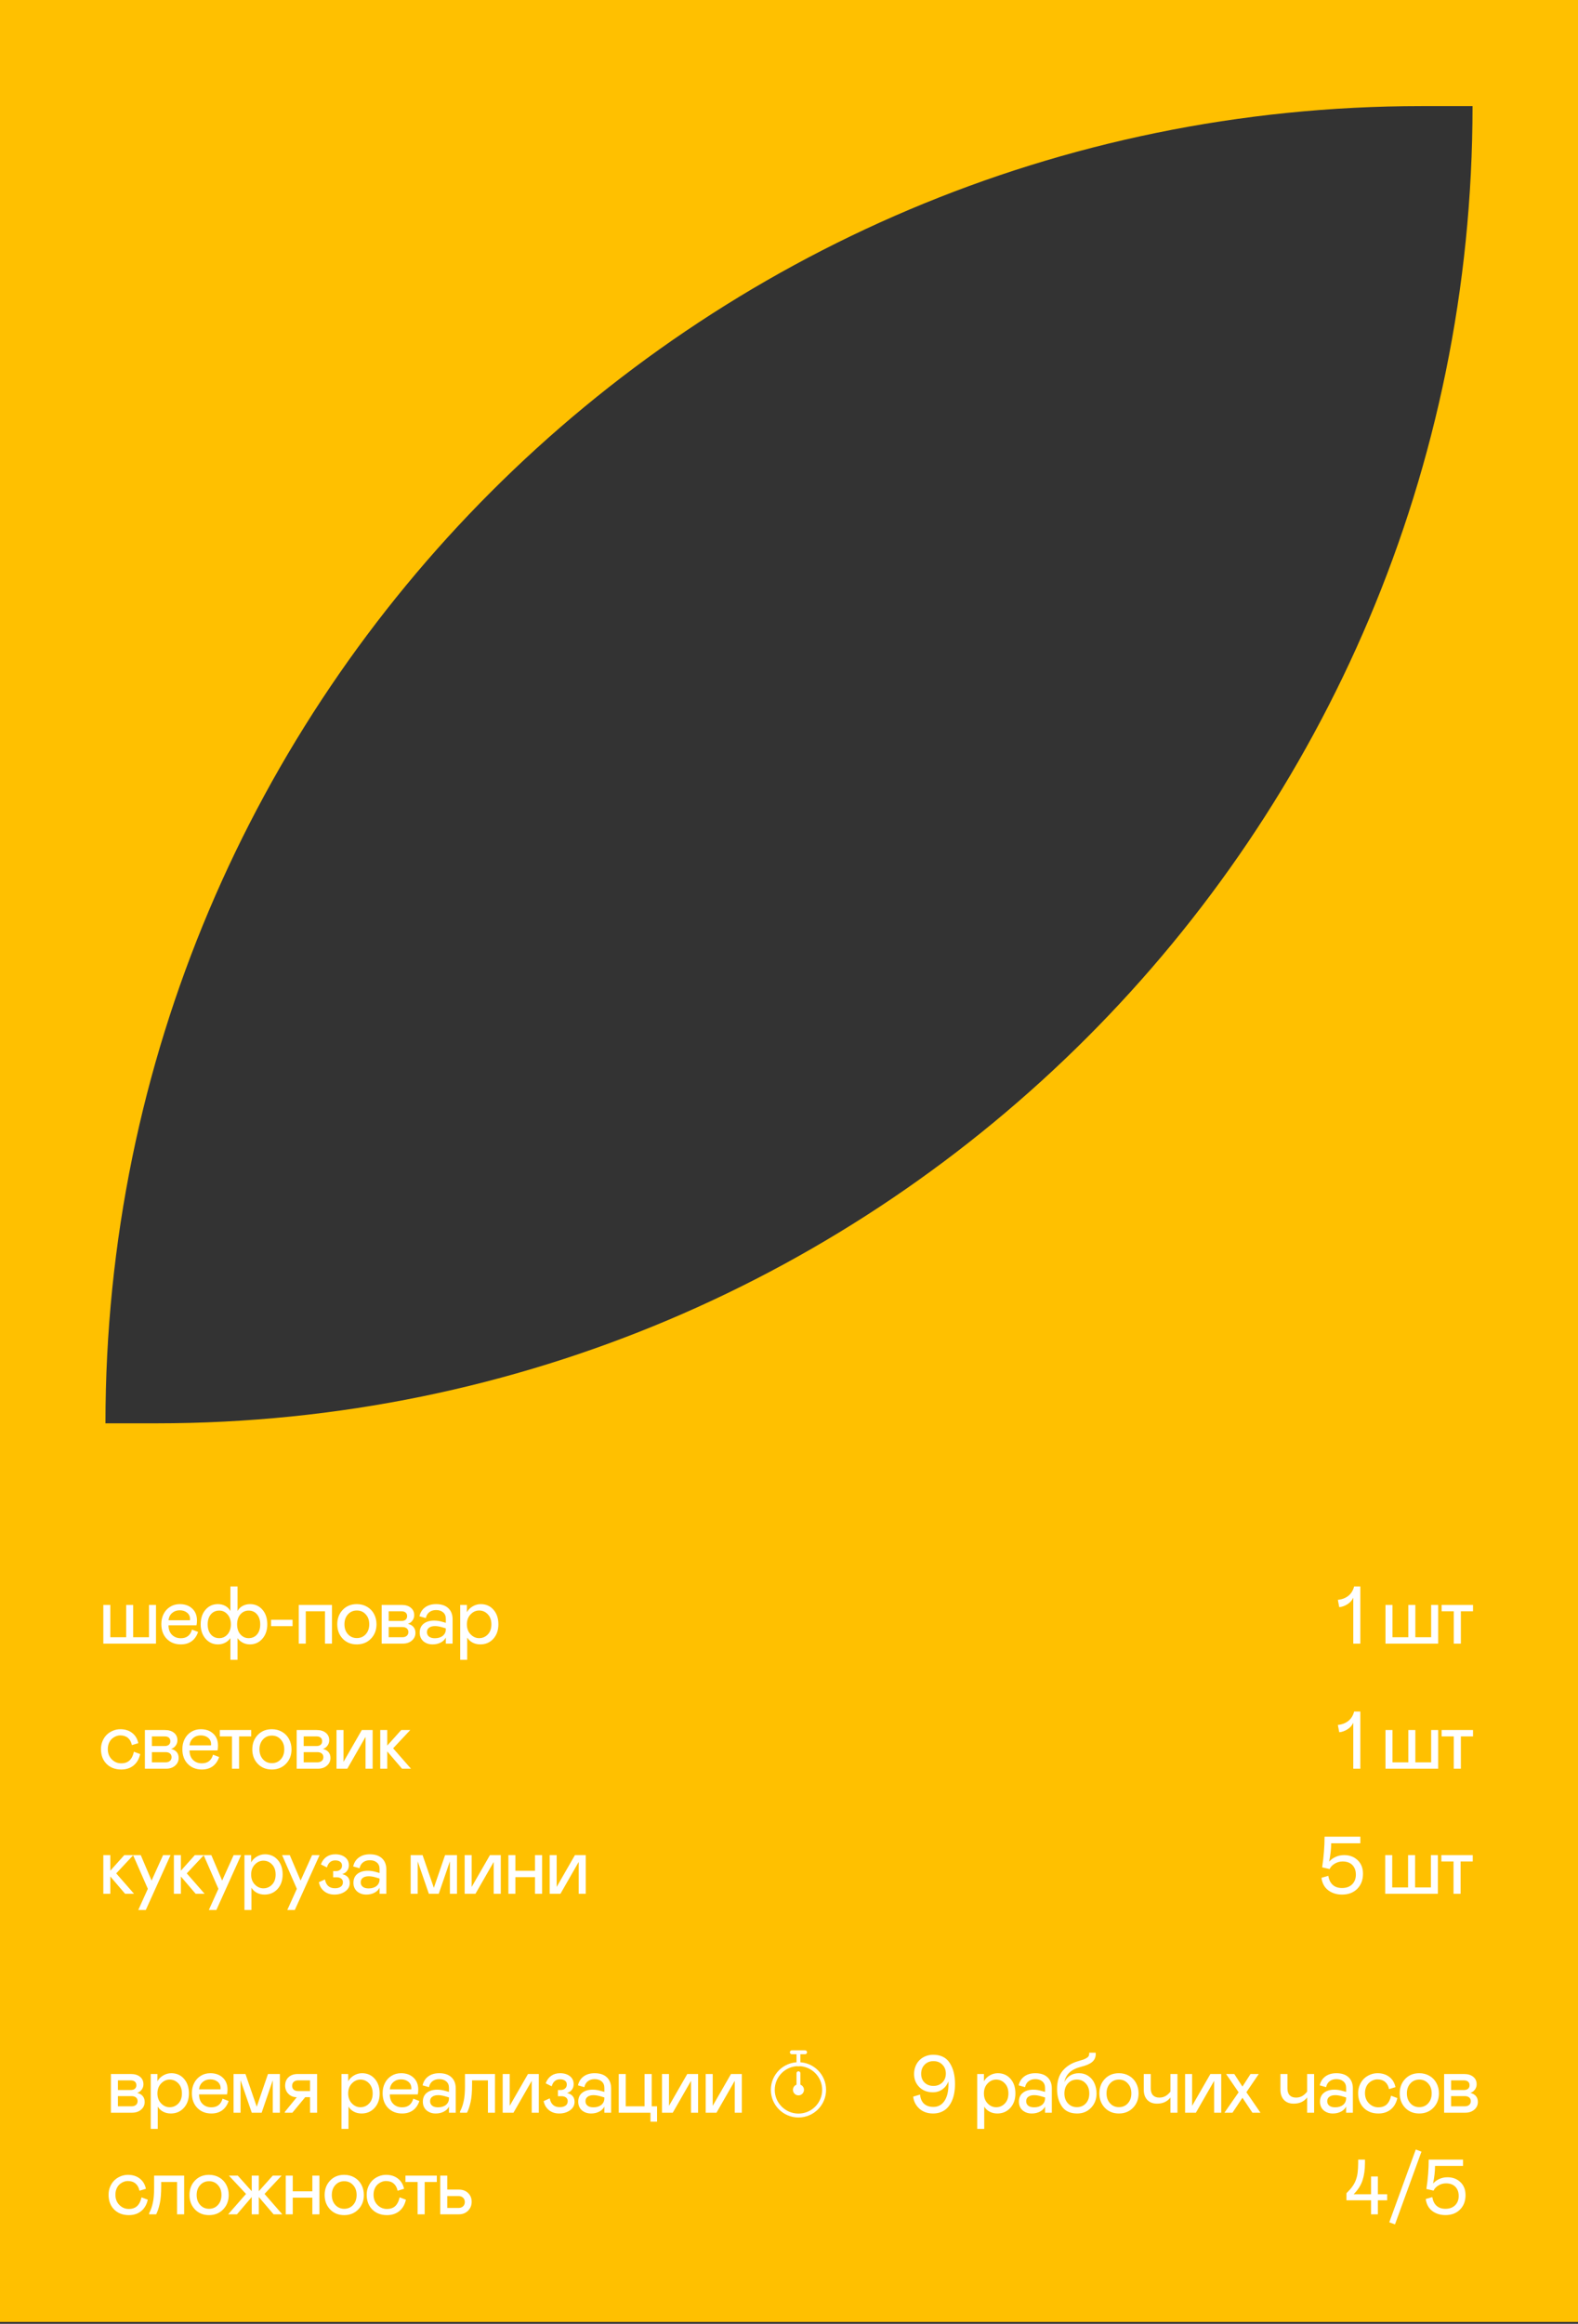 <?xml version="1.0" encoding="UTF-8"?> <svg xmlns="http://www.w3.org/2000/svg" width="386" height="568" viewBox="0 0 386 568" fill="none"><rect x="0" y="0" width="386" height="568" fill="#333333" stroke="none"/><rect y="355.08" width="386" height="212.45" fill="#FFC000"></rect><path d="M25.273 401.736V392.278H26.987V400.178H30.864V392.278H32.578V400.178H36.445V392.278H38.159V401.736H25.273ZM46.965 398.308L48.456 398.882C48.131 399.863 47.612 400.616 46.897 401.142C46.183 401.668 45.293 401.931 44.228 401.931C42.826 401.931 41.68 401.477 40.79 400.567C39.907 399.658 39.465 398.451 39.465 396.944C39.465 396.041 39.651 395.223 40.021 394.489C40.397 393.749 40.93 393.165 41.618 392.736C42.313 392.301 43.099 392.084 43.975 392.084C45.242 392.084 46.258 392.447 47.024 393.175C47.797 393.889 48.183 394.866 48.183 396.106C48.183 396.522 48.144 396.908 48.066 397.265H41.219C41.225 398.259 41.511 399.035 42.076 399.593C42.641 400.145 43.358 400.421 44.228 400.421C45.657 400.421 46.569 399.717 46.965 398.308ZM41.219 396.028H46.469L46.488 395.756C46.488 395.093 46.248 394.567 45.767 394.178C45.293 393.788 44.69 393.593 43.956 393.593C43.222 393.593 42.602 393.814 42.095 394.256C41.595 394.691 41.303 395.282 41.219 396.028ZM56.366 405.691V400.402C56.015 400.889 55.574 401.266 55.041 401.532C54.509 401.798 53.94 401.931 53.337 401.931C52.109 401.931 51.093 401.47 50.288 400.548C49.489 399.626 49.09 398.454 49.09 397.032C49.09 395.551 49.486 394.356 50.278 393.447C51.07 392.538 52.077 392.084 53.298 392.084C53.979 392.084 54.59 392.233 55.129 392.532C55.668 392.83 56.08 393.246 56.366 393.778V387.769H58.109V393.778C58.389 393.246 58.798 392.83 59.337 392.532C59.876 392.233 60.489 392.084 61.178 392.084C62.398 392.084 63.405 392.538 64.197 393.447C64.989 394.356 65.385 395.551 65.385 397.032C65.385 398.454 64.983 399.626 64.178 400.548C63.372 401.47 62.353 401.931 61.119 401.931C60.515 401.931 59.95 401.798 59.424 401.532C58.898 401.266 58.46 400.889 58.109 400.402V405.691H56.366ZM56.473 397.032C56.473 396.019 56.197 395.204 55.645 394.587C55.099 393.97 54.431 393.662 53.639 393.662C52.794 393.662 52.109 393.967 51.583 394.577C51.064 395.188 50.804 396.006 50.804 397.032C50.804 398.064 51.064 398.886 51.583 399.496C52.103 400.1 52.788 400.402 53.639 400.402C54.431 400.402 55.099 400.097 55.645 399.486C56.197 398.869 56.473 398.051 56.473 397.032ZM63.652 397.032C63.652 396.006 63.389 395.188 62.863 394.577C62.343 393.967 61.661 393.662 60.817 393.662C60.025 393.662 59.356 393.967 58.811 394.577C58.272 395.188 58.002 396.006 58.002 397.032C58.002 398.058 58.272 398.876 58.811 399.486C59.356 400.097 60.025 400.402 60.817 400.402C61.674 400.402 62.359 400.1 62.872 399.496C63.392 398.892 63.652 398.071 63.652 397.032ZM66.311 395.912H71.562V397.47H66.311V395.912ZM73.082 401.736V392.278H81.205V401.736H79.491V393.837H74.796V401.736H73.082ZM83.836 400.538C82.946 399.603 82.502 398.428 82.502 397.012C82.502 395.597 82.946 394.421 83.836 393.486C84.726 392.551 85.875 392.084 87.284 392.084C88.226 392.084 89.063 392.301 89.797 392.736C90.531 393.165 91.096 393.752 91.492 394.499C91.895 395.246 92.096 396.084 92.096 397.012C92.096 398.421 91.645 399.593 90.742 400.529C89.839 401.464 88.687 401.931 87.284 401.931C85.875 401.931 84.726 401.467 83.836 400.538ZM90.323 397.012C90.323 396.012 90.037 395.207 89.466 394.597C88.914 393.96 88.187 393.642 87.284 393.642C86.407 393.642 85.683 393.957 85.112 394.587C84.541 395.217 84.255 396.025 84.255 397.012C84.255 397.999 84.541 398.808 85.112 399.438C85.683 400.067 86.407 400.382 87.284 400.382C88.174 400.382 88.901 400.071 89.466 399.447C90.037 398.817 90.323 398.006 90.323 397.012ZM93.363 401.736V392.278H98.233C99.181 392.278 99.931 392.506 100.483 392.96C101.042 393.408 101.321 394.019 101.321 394.791C101.321 395.272 101.178 395.707 100.892 396.097C100.613 396.486 100.24 396.756 99.772 396.905C100.35 397.028 100.801 397.278 101.126 397.655C101.457 398.032 101.623 398.516 101.623 399.106C101.623 399.86 101.331 400.49 100.746 400.996C100.175 401.49 99.438 401.736 98.535 401.736H93.363ZM95.077 396.194H98.214C98.649 396.194 98.986 396.09 99.227 395.882C99.467 395.675 99.587 395.386 99.587 395.015C99.587 394.645 99.467 394.356 99.227 394.149C98.986 393.941 98.649 393.837 98.214 393.837H95.077V396.194ZM95.077 400.178H98.408C98.856 400.178 99.214 400.067 99.48 399.847C99.753 399.619 99.889 399.311 99.889 398.921C99.889 398.532 99.759 398.23 99.499 398.015C99.24 397.795 98.876 397.684 98.408 397.684H95.077V400.178ZM102.666 399.048C102.666 398.106 102.987 397.382 103.63 396.876C104.273 396.363 105.124 396.106 106.182 396.106C106.857 396.106 107.526 396.207 108.189 396.408L109.055 396.652V395.668C109.055 394.993 108.838 394.47 108.403 394.1C107.974 393.723 107.4 393.535 106.679 393.535C106.003 393.535 105.445 393.71 105.003 394.061C104.568 394.405 104.289 394.882 104.166 395.493L102.607 395.054C102.802 394.139 103.257 393.415 103.971 392.882C104.685 392.35 105.588 392.084 106.679 392.084C107.958 392.084 108.948 392.412 109.65 393.067C110.357 393.723 110.711 394.639 110.711 395.814V401.736H109.055V400.236C108.815 400.749 108.4 401.162 107.809 401.473C107.224 401.779 106.555 401.931 105.802 401.931C104.919 401.931 104.172 401.675 103.562 401.162C102.964 400.623 102.666 399.918 102.666 399.048ZM109.055 398.21V398.006L108.169 397.743C107.507 397.548 106.922 397.451 106.416 397.451C105.799 397.451 105.315 397.58 104.965 397.84C104.614 398.093 104.439 398.46 104.439 398.941C104.439 399.389 104.607 399.749 104.945 400.022C105.283 400.288 105.76 400.421 106.377 400.421C107.176 400.421 107.822 400.223 108.315 399.827C108.809 399.425 109.055 398.886 109.055 398.21ZM112.573 392.278H114.209V394.061C114.521 393.483 114.988 393.009 115.612 392.639C116.241 392.269 116.904 392.084 117.599 392.084C118.878 392.084 119.917 392.541 120.715 393.457C121.514 394.366 121.914 395.551 121.914 397.012C121.914 398.467 121.498 399.652 120.667 400.567C119.836 401.477 118.774 401.931 117.482 401.931C116.8 401.931 116.176 401.785 115.612 401.493C115.047 401.194 114.605 400.782 114.287 400.256V405.691H112.573V392.278ZM117.199 400.402C118.024 400.402 118.728 400.103 119.313 399.506C119.904 398.902 120.199 398.077 120.199 397.032C120.199 395.993 119.904 395.168 119.313 394.558C118.728 393.947 118.024 393.642 117.199 393.642C116.413 393.642 115.719 393.957 115.115 394.587C114.511 395.217 114.209 396.032 114.209 397.032C114.209 398.032 114.511 398.843 115.115 399.467C115.719 400.09 116.413 400.402 117.199 400.402Z" fill="white"></path><path d="M331.027 401.736V390.506C330.742 391.155 330.271 391.687 329.615 392.103C328.946 392.525 328.274 392.765 327.599 392.824L327.258 391.041C328.297 390.931 329.16 390.597 329.849 390.038C330.537 389.473 330.998 388.717 331.232 387.769H332.761V401.736H331.027ZM338.909 401.736V392.278H340.623V400.178H344.5V392.278H346.214V400.178H350.081V392.278H351.795V401.736H338.909ZM355.614 401.736V393.837H352.644V392.278H360.319V393.837H357.348V401.736H355.614Z" fill="white"></path><path d="M29.627 430.998C30.51 430.998 31.201 430.757 31.701 430.277C32.208 429.79 32.559 429.085 32.753 428.163L34.292 428.738C34.026 429.933 33.487 430.861 32.675 431.524C31.864 432.179 30.86 432.507 29.666 432.507C28.178 432.507 26.977 432.05 26.062 431.134C25.152 430.218 24.698 429.014 24.698 427.52C24.698 426.825 24.825 426.176 25.078 425.572C25.331 424.962 25.672 424.446 26.101 424.023C26.529 423.601 27.032 423.27 27.61 423.03C28.195 422.783 28.805 422.66 29.442 422.66C30.591 422.66 31.552 422.962 32.325 423.566C33.104 424.163 33.607 424.997 33.834 426.069L32.257 426.546C32.107 425.793 31.789 425.209 31.302 424.793C30.815 424.377 30.188 424.17 29.422 424.17C29.052 424.17 28.688 424.244 28.331 424.394C27.974 424.543 27.646 424.754 27.347 425.027C27.055 425.299 26.818 425.653 26.636 426.088C26.461 426.523 26.373 427.001 26.373 427.52C26.373 428.54 26.695 429.374 27.338 430.024C27.987 430.673 28.75 430.998 29.627 430.998ZM35.442 432.312V422.855H40.313C41.261 422.855 42.011 423.082 42.563 423.536C43.121 423.984 43.4 424.595 43.4 425.368C43.4 425.848 43.258 426.283 42.972 426.673C42.693 427.062 42.319 427.332 41.852 427.481C42.429 427.605 42.881 427.855 43.206 428.231C43.537 428.608 43.702 429.092 43.702 429.683C43.702 430.436 43.41 431.066 42.826 431.572C42.254 432.066 41.517 432.312 40.615 432.312H35.442ZM37.157 426.77H40.293C40.728 426.77 41.066 426.666 41.306 426.459C41.546 426.251 41.666 425.962 41.666 425.592C41.666 425.221 41.546 424.933 41.306 424.725C41.066 424.517 40.728 424.413 40.293 424.413H37.157V426.77ZM37.157 430.754H40.488C40.936 430.754 41.293 430.644 41.559 430.423C41.832 430.196 41.968 429.887 41.968 429.498C41.968 429.108 41.839 428.806 41.579 428.592C41.319 428.371 40.956 428.26 40.488 428.26H37.157V430.754ZM52.109 428.884L53.599 429.459C53.275 430.439 52.755 431.192 52.041 431.718C51.327 432.244 50.437 432.507 49.372 432.507C47.969 432.507 46.823 432.053 45.934 431.144C45.05 430.235 44.609 429.027 44.609 427.52C44.609 426.618 44.794 425.799 45.164 425.066C45.541 424.325 46.073 423.741 46.761 423.312C47.456 422.877 48.242 422.66 49.119 422.66C50.385 422.66 51.401 423.023 52.167 423.751C52.94 424.465 53.327 425.442 53.327 426.683C53.327 427.098 53.288 427.485 53.21 427.842H46.362C46.369 428.835 46.654 429.611 47.219 430.17C47.784 430.722 48.502 430.998 49.372 430.998C50.8 430.998 51.713 430.293 52.109 428.884ZM46.362 426.605H51.612L51.632 426.332C51.632 425.67 51.392 425.144 50.911 424.754C50.437 424.364 49.833 424.17 49.099 424.17C48.365 424.17 47.745 424.39 47.239 424.832C46.739 425.267 46.447 425.858 46.362 426.605ZM56.746 432.312V424.413H53.775V422.855H61.451V424.413H58.48V432.312H56.746ZM63.049 431.114C62.159 430.179 61.715 429.004 61.715 427.588C61.715 426.173 62.159 424.997 63.049 424.062C63.939 423.127 65.088 422.66 66.497 422.66C67.439 422.66 68.276 422.877 69.01 423.312C69.744 423.741 70.309 424.329 70.705 425.075C71.108 425.822 71.309 426.66 71.309 427.588C71.309 428.998 70.858 430.17 69.955 431.105C69.052 432.04 67.9 432.507 66.497 432.507C65.088 432.507 63.939 432.043 63.049 431.114ZM69.536 427.588C69.536 426.588 69.25 425.783 68.679 425.173C68.127 424.536 67.4 424.218 66.497 424.218C65.621 424.218 64.896 424.533 64.325 425.163C63.754 425.793 63.468 426.601 63.468 427.588C63.468 428.575 63.754 429.384 64.325 430.014C64.896 430.644 65.621 430.959 66.497 430.959C67.387 430.959 68.114 430.647 68.679 430.024C69.25 429.394 69.536 428.582 69.536 427.588ZM72.576 432.312V422.855H77.446C78.394 422.855 79.144 423.082 79.696 423.536C80.255 423.984 80.534 424.595 80.534 425.368C80.534 425.848 80.391 426.283 80.105 426.673C79.826 427.062 79.453 427.332 78.985 427.481C79.563 427.605 80.014 427.855 80.339 428.231C80.67 428.608 80.836 429.092 80.836 429.683C80.836 430.436 80.543 431.066 79.959 431.572C79.388 432.066 78.651 432.312 77.748 432.312H72.576ZM74.29 426.77H77.427C77.862 426.77 78.199 426.666 78.44 426.459C78.68 426.251 78.8 425.962 78.8 425.592C78.8 425.221 78.68 424.933 78.44 424.725C78.199 424.517 77.862 424.413 77.427 424.413H74.29V426.77ZM74.29 430.754H77.621C78.07 430.754 78.427 430.644 78.693 430.423C78.966 430.196 79.102 429.887 79.102 429.498C79.102 429.108 78.972 428.806 78.712 428.592C78.453 428.371 78.089 428.26 77.621 428.26H74.29V430.754ZM82.317 432.312V422.855H84.031V430.637L88.502 422.855H91.152V432.312H89.418V424.53L84.957 432.312H82.317ZM93.013 432.312V422.855H94.727V426.663L98.146 422.855H100.357L96.169 427.325L100.532 432.312H98.341L94.727 428.085V432.312H93.013Z" fill="white"></path><path d="M331.027 432.312V421.082C330.742 421.731 330.271 422.264 329.615 422.679C328.946 423.101 328.274 423.342 327.599 423.4L327.258 421.618C328.297 421.507 329.16 421.173 329.849 420.614C330.537 420.049 330.998 419.293 331.232 418.345H332.761V432.312H331.027ZM338.909 432.312V422.855H340.623V430.754H344.5V422.855H346.214V430.754H350.081V422.855H351.795V432.312H338.909ZM355.614 432.312V424.413H352.644V422.855H360.319V424.413H357.348V432.312H355.614Z" fill="white"></path><path d="M25.273 462.886V453.428H26.987V457.236L30.406 453.428H32.617L28.429 457.899L32.792 462.886H30.601L26.987 458.658V462.886H25.273ZM39.894 453.428H41.725L35.666 466.84H33.825L36.163 461.668L32.55 453.428H34.429L37.079 459.652L39.894 453.428ZM42.534 462.886V453.428H44.248V457.236L47.667 453.428H49.879L45.69 457.899L50.054 462.886H47.862L44.248 458.658V462.886H42.534ZM57.155 453.428H58.986L52.928 466.84H51.087L53.425 461.668L49.811 453.428H51.691L54.34 459.652L57.155 453.428ZM59.796 453.428H61.432V455.21C61.744 454.632 62.211 454.158 62.835 453.788C63.465 453.418 64.127 453.233 64.822 453.233C66.101 453.233 67.14 453.691 67.939 454.606C68.737 455.516 69.137 456.701 69.137 458.162C69.137 459.616 68.721 460.801 67.89 461.717C67.059 462.626 65.997 463.081 64.705 463.081C64.023 463.081 63.4 462.934 62.835 462.642C62.27 462.344 61.828 461.931 61.51 461.405V466.84H59.796V453.428ZM64.422 461.551C65.247 461.551 65.952 461.253 66.536 460.655C67.127 460.051 67.422 459.227 67.422 458.181C67.422 457.142 67.127 456.317 66.536 455.707C65.952 455.097 65.247 454.791 64.422 454.791C63.637 454.791 62.942 455.106 62.338 455.736C61.734 456.366 61.432 457.181 61.432 458.181C61.432 459.181 61.734 459.993 62.338 460.616C62.942 461.24 63.637 461.551 64.422 461.551ZM76.345 453.428H78.177L72.118 466.84H70.277L72.615 461.668L69.001 453.428H70.881L73.531 459.652L76.345 453.428ZM78.002 460.051L79.492 459.379C79.609 460.055 79.869 460.584 80.272 460.967C80.681 461.344 81.233 461.532 81.927 461.532C82.531 461.532 83.009 461.405 83.359 461.152C83.71 460.899 83.885 460.538 83.885 460.071C83.885 459.688 83.746 459.389 83.466 459.175C83.194 458.96 82.82 458.853 82.346 458.853H81.489V457.343H82.151C82.593 457.343 82.953 457.223 83.233 456.983C83.518 456.743 83.661 456.415 83.661 455.999C83.661 455.584 83.512 455.269 83.213 455.054C82.915 454.834 82.512 454.723 82.005 454.723C80.973 454.723 80.294 455.295 79.97 456.438L78.499 455.707C78.785 454.915 79.229 454.304 79.833 453.876C80.437 453.447 81.161 453.233 82.005 453.233C82.992 453.233 83.794 453.473 84.411 453.954C85.028 454.434 85.337 455.084 85.337 455.902C85.337 456.441 85.187 456.905 84.888 457.295C84.59 457.678 84.194 457.938 83.7 458.074C84.941 458.36 85.561 459.08 85.561 460.236C85.561 461.068 85.197 461.749 84.47 462.282C83.742 462.814 82.85 463.081 81.791 463.081C80.798 463.081 79.957 462.801 79.268 462.243C78.587 461.678 78.164 460.947 78.002 460.051ZM86.457 460.197C86.457 459.256 86.779 458.532 87.422 458.025C88.065 457.512 88.915 457.256 89.974 457.256C90.649 457.256 91.318 457.356 91.98 457.558L92.847 457.801V456.817C92.847 456.142 92.63 455.619 92.195 455.249C91.766 454.873 91.191 454.684 90.471 454.684C89.795 454.684 89.237 454.86 88.795 455.21C88.36 455.554 88.081 456.032 87.957 456.642L86.399 456.204C86.594 455.288 87.048 454.564 87.763 454.032C88.477 453.499 89.38 453.233 90.471 453.233C91.75 453.233 92.74 453.561 93.441 454.217C94.149 454.873 94.503 455.788 94.503 456.964V462.886H92.847V461.386C92.607 461.899 92.191 462.311 91.6 462.623C91.016 462.928 90.347 463.081 89.594 463.081C88.711 463.081 87.964 462.824 87.354 462.311C86.756 461.772 86.457 461.068 86.457 460.197ZM92.847 459.36V459.155L91.961 458.892C91.299 458.697 90.714 458.6 90.208 458.6C89.591 458.6 89.107 458.73 88.756 458.99C88.406 459.243 88.23 459.61 88.23 460.09C88.23 460.538 88.399 460.899 88.737 461.171C89.074 461.438 89.552 461.571 90.169 461.571C90.967 461.571 91.613 461.373 92.107 460.977C92.6 460.574 92.847 460.035 92.847 459.36ZM111.784 453.428V462.886H110.05V454.947L107.323 462.886H104.907L102.17 454.947V462.886H100.456V453.428H103.368L106.125 461.425L108.872 453.428H111.784ZM113.665 462.886V453.428H115.379V461.21L119.85 453.428H122.499V462.886H120.766V455.103L116.304 462.886H113.665ZM126.075 453.428V457.256H130.867V453.428H132.601V462.886H130.867V458.814H126.075V462.886H124.36V453.428H126.075ZM134.452 462.886V453.428H136.167V461.21L140.637 453.428H143.287V462.886H141.553V455.103L137.092 462.886H134.452Z" fill="white"></path><path d="M332.764 448.918V450.535H325.624C325.624 451.879 325.458 453.376 325.127 455.025C325.549 454.538 326.078 454.152 326.715 453.866C327.358 453.574 328.052 453.428 328.799 453.428C330.124 453.428 331.221 453.84 332.091 454.665C332.968 455.49 333.406 456.6 333.406 457.996C333.406 459.503 332.939 460.727 332.004 461.668C331.075 462.61 329.832 463.081 328.273 463.081C326.961 463.081 325.838 462.73 324.903 462.029C323.974 461.314 323.422 460.298 323.247 458.98L324.922 458.493C325.078 459.454 325.439 460.191 326.004 460.704C326.569 461.217 327.325 461.473 328.273 461.473C329.325 461.473 330.153 461.171 330.757 460.568C331.361 459.964 331.663 459.175 331.663 458.201C331.663 457.227 331.38 456.447 330.815 455.863C330.25 455.278 329.445 454.986 328.4 454.986C327.724 454.986 327.088 455.165 326.491 455.522C325.9 455.873 325.484 456.311 325.244 456.837L323.413 456.418C323.809 453.827 324.007 451.327 324.007 448.918H332.764ZM338.843 462.886V453.428H340.557V461.327H344.434V453.428H346.148V461.327H350.015V453.428H351.73V462.886H338.843ZM355.549 462.886V454.986H352.578V453.428H360.253V454.986H357.282V462.886H355.549Z" fill="white"></path><path d="M27.131 516.391V506.933H32.002C32.95 506.933 33.7 507.16 34.252 507.615C34.81 508.063 35.089 508.673 35.089 509.446C35.089 509.926 34.946 510.361 34.661 510.751C34.381 511.141 34.008 511.41 33.541 511.559C34.118 511.683 34.57 511.933 34.894 512.309C35.226 512.686 35.391 513.17 35.391 513.761C35.391 514.514 35.099 515.144 34.514 515.65C33.943 516.144 33.206 516.391 32.303 516.391H27.131ZM28.846 510.848H31.982C32.417 510.848 32.755 510.744 32.995 510.537C33.235 510.329 33.355 510.04 33.355 509.67C33.355 509.3 33.235 509.011 32.995 508.803C32.755 508.595 32.417 508.491 31.982 508.491H28.846V510.848ZM28.846 514.832H32.177C32.625 514.832 32.982 514.722 33.248 514.501C33.521 514.274 33.657 513.965 33.657 513.576C33.657 513.186 33.528 512.884 33.268 512.67C33.008 512.449 32.644 512.339 32.177 512.339H28.846V514.832ZM36.873 506.933H38.509V508.715C38.821 508.137 39.288 507.663 39.911 507.293C40.541 506.923 41.204 506.738 41.898 506.738C43.178 506.738 44.217 507.196 45.015 508.111C45.814 509.02 46.214 510.205 46.214 511.667C46.214 513.121 45.798 514.306 44.967 515.222C44.136 516.131 43.074 516.585 41.782 516.585C41.1 516.585 40.476 516.439 39.911 516.147C39.346 515.848 38.905 515.436 38.587 514.91V520.345H36.873V506.933ZM41.499 515.056C42.324 515.056 43.028 514.757 43.613 514.16C44.204 513.556 44.499 512.731 44.499 511.686C44.499 510.647 44.204 509.822 43.613 509.212C43.028 508.602 42.324 508.296 41.499 508.296C40.713 508.296 40.019 508.611 39.415 509.241C38.811 509.871 38.509 510.686 38.509 511.686C38.509 512.686 38.811 513.498 39.415 514.121C40.019 514.744 40.713 515.056 41.499 515.056ZM54.435 512.962L55.925 513.537C55.601 514.517 55.081 515.27 54.367 515.796C53.653 516.322 52.763 516.585 51.698 516.585C50.295 516.585 49.149 516.131 48.26 515.222C47.377 514.313 46.935 513.105 46.935 511.598C46.935 510.696 47.12 509.878 47.49 509.144C47.867 508.404 48.399 507.819 49.088 507.391C49.782 506.955 50.568 506.738 51.445 506.738C52.711 506.738 53.727 507.102 54.494 507.829C55.266 508.543 55.653 509.52 55.653 510.761C55.653 511.176 55.614 511.563 55.536 511.92H48.688C48.695 512.913 48.981 513.689 49.545 514.248C50.11 514.8 50.828 515.076 51.698 515.076C53.127 515.076 54.039 514.371 54.435 512.962ZM48.688 510.683H53.938L53.958 510.41C53.958 509.748 53.718 509.222 53.237 508.832C52.763 508.442 52.159 508.248 51.425 508.248C50.692 508.248 50.072 508.468 49.565 508.91C49.065 509.345 48.773 509.936 48.688 510.683ZM68.462 506.933V516.391H66.728V508.452L64.001 516.391H61.585L58.848 508.452V516.391H57.134V506.933H60.046L62.803 514.93L65.55 506.933H68.462ZM69.671 516.196L72.603 512.602C71.778 512.602 71.099 512.335 70.567 511.803C70.021 511.257 69.749 510.579 69.749 509.767C69.749 508.923 70.025 508.241 70.577 507.722C71.129 507.196 71.882 506.933 72.836 506.933H77.57V516.391H75.846V512.602H74.658L71.521 516.391H69.671V516.196ZM75.846 511.102V508.491H72.963C72.489 508.491 72.119 508.611 71.853 508.852C71.593 509.085 71.463 509.41 71.463 509.826C71.463 510.228 71.593 510.543 71.853 510.77C72.119 510.991 72.489 511.102 72.963 511.102H75.846ZM83.533 506.933H85.169V508.715C85.481 508.137 85.948 507.663 86.572 507.293C87.202 506.923 87.864 506.738 88.559 506.738C89.838 506.738 90.877 507.196 91.676 508.111C92.475 509.02 92.874 510.205 92.874 511.667C92.874 513.121 92.458 514.306 91.627 515.222C90.796 516.131 89.734 516.585 88.442 516.585C87.76 516.585 87.137 516.439 86.572 516.147C86.007 515.848 85.565 515.436 85.247 514.91V520.345H83.533V506.933ZM88.159 515.056C88.984 515.056 89.689 514.757 90.273 514.16C90.864 513.556 91.16 512.731 91.16 511.686C91.16 510.647 90.864 509.822 90.273 509.212C89.689 508.602 88.984 508.296 88.159 508.296C87.374 508.296 86.679 508.611 86.075 509.241C85.471 509.871 85.169 510.686 85.169 511.686C85.169 512.686 85.471 513.498 86.075 514.121C86.679 514.744 87.374 515.056 88.159 515.056ZM101.096 512.962L102.586 513.537C102.261 514.517 101.742 515.27 101.027 515.796C100.313 516.322 99.424 516.585 98.359 516.585C96.956 516.585 95.81 516.131 94.92 515.222C94.037 514.313 93.596 513.105 93.596 511.598C93.596 510.696 93.781 509.878 94.151 509.144C94.527 508.404 95.06 507.819 95.748 507.391C96.443 506.955 97.229 506.738 98.105 506.738C99.371 506.738 100.388 507.102 101.154 507.829C101.927 508.543 102.313 509.52 102.313 510.761C102.313 511.176 102.274 511.563 102.196 511.92H95.349C95.355 512.913 95.641 513.689 96.206 514.248C96.771 514.8 97.488 515.076 98.359 515.076C99.787 515.076 100.699 514.371 101.096 512.962ZM95.349 510.683H100.599L100.618 510.41C100.618 509.748 100.378 509.222 99.897 508.832C99.424 508.442 98.82 508.248 98.086 508.248C97.352 508.248 96.732 508.468 96.225 508.91C95.725 509.345 95.433 509.936 95.349 510.683ZM103.434 513.702C103.434 512.761 103.755 512.037 104.398 511.53C105.041 511.017 105.892 510.761 106.95 510.761C107.626 510.761 108.294 510.861 108.957 511.063L109.824 511.306V510.322C109.824 509.647 109.606 509.124 109.171 508.754C108.743 508.378 108.168 508.189 107.447 508.189C106.772 508.189 106.213 508.365 105.772 508.715C105.337 509.059 105.057 509.537 104.934 510.147L103.376 509.709C103.57 508.793 104.025 508.069 104.739 507.537C105.454 507.004 106.356 506.738 107.447 506.738C108.726 506.738 109.717 507.066 110.418 507.722C111.126 508.378 111.48 509.293 111.48 510.468V516.391H109.824V514.891C109.583 515.404 109.168 515.816 108.577 516.128C107.993 516.433 107.324 516.585 106.57 516.585C105.687 516.585 104.941 516.329 104.33 515.816C103.733 515.277 103.434 514.572 103.434 513.702ZM109.824 512.865V512.66L108.937 512.397C108.275 512.202 107.691 512.105 107.184 512.105C106.567 512.105 106.083 512.235 105.733 512.494C105.382 512.748 105.207 513.115 105.207 513.595C105.207 514.043 105.376 514.404 105.713 514.676C106.051 514.943 106.528 515.076 107.145 515.076C107.944 515.076 108.59 514.878 109.083 514.482C109.577 514.079 109.824 513.54 109.824 512.865ZM112.523 516.391V516.108C112.925 515.355 113.224 514.517 113.419 513.595C113.633 512.699 113.74 511.436 113.74 509.806V506.933H121.084V516.391H119.351V508.491H115.474V509.485C115.474 511.329 115.354 512.761 115.114 513.78C114.886 514.826 114.594 515.696 114.237 516.391H112.523ZM122.965 516.391V506.933H124.679V514.715L129.15 506.933H131.8V516.391H130.066V508.608L125.605 516.391H122.965ZM132.989 513.556L134.479 512.884C134.596 513.559 134.856 514.089 135.258 514.472C135.667 514.848 136.219 515.037 136.914 515.037C137.518 515.037 137.995 514.91 138.346 514.657C138.697 514.404 138.872 514.043 138.872 513.576C138.872 513.193 138.732 512.894 138.453 512.68C138.18 512.465 137.807 512.358 137.333 512.358H136.476V510.848H137.138C137.58 510.848 137.94 510.728 138.219 510.488C138.505 510.248 138.648 509.92 138.648 509.504C138.648 509.089 138.499 508.774 138.2 508.559C137.901 508.339 137.499 508.228 136.992 508.228C135.96 508.228 135.281 508.8 134.956 509.942L133.485 509.212C133.771 508.42 134.216 507.809 134.82 507.381C135.424 506.952 136.148 506.738 136.992 506.738C137.979 506.738 138.781 506.978 139.398 507.459C140.015 507.939 140.323 508.589 140.323 509.407C140.323 509.946 140.174 510.41 139.875 510.8C139.576 511.183 139.18 511.443 138.687 511.579C139.927 511.865 140.547 512.585 140.547 513.741C140.547 514.572 140.184 515.254 139.456 515.787C138.729 516.319 137.836 516.585 136.778 516.585C135.784 516.585 134.943 516.306 134.255 515.748C133.573 515.183 133.151 514.452 132.989 513.556ZM141.444 513.702C141.444 512.761 141.766 512.037 142.408 511.53C143.051 511.017 143.902 510.761 144.96 510.761C145.636 510.761 146.305 510.861 146.967 511.063L147.834 511.306V510.322C147.834 509.647 147.616 509.124 147.181 508.754C146.753 508.378 146.178 508.189 145.457 508.189C144.782 508.189 144.223 508.365 143.782 508.715C143.347 509.059 143.068 509.537 142.944 510.147L141.386 509.709C141.581 508.793 142.035 508.069 142.749 507.537C143.464 507.004 144.366 506.738 145.457 506.738C146.736 506.738 147.727 507.066 148.428 507.722C149.136 508.378 149.49 509.293 149.49 510.468V516.391H147.834V514.891C147.594 515.404 147.178 515.816 146.587 516.128C146.003 516.433 145.334 516.585 144.581 516.585C143.697 516.585 142.951 516.329 142.34 515.816C141.743 515.277 141.444 514.572 141.444 513.702ZM147.834 512.865V512.66L146.947 512.397C146.285 512.202 145.701 512.105 145.194 512.105C144.577 512.105 144.094 512.235 143.743 512.494C143.392 512.748 143.217 513.115 143.217 513.595C143.217 514.043 143.386 514.404 143.723 514.676C144.061 514.943 144.538 515.076 145.155 515.076C145.954 515.076 146.6 514.878 147.094 514.482C147.587 514.079 147.834 513.54 147.834 512.865ZM159.114 518.582V516.391H151.351V506.933H153.065V514.832H157.672V506.933H159.416V514.832H160.731V518.582H159.114ZM161.93 516.391V506.933H163.644V514.715L168.115 506.933H170.764V516.391H169.03V508.608L164.569 516.391H161.93ZM172.625 516.391V506.933H174.34V514.715L178.811 506.933H181.46V516.391H179.726V508.608L175.265 516.391H172.625Z" fill="white"></path><path d="M31.485 539.917C32.368 539.917 33.06 539.677 33.56 539.197C34.066 538.71 34.417 538.005 34.612 537.083L36.151 537.658C35.885 538.853 35.346 539.781 34.534 540.443C33.722 541.099 32.719 541.427 31.524 541.427C30.037 541.427 28.836 540.969 27.92 540.054C27.011 539.138 26.557 537.934 26.557 536.44C26.557 535.745 26.683 535.096 26.936 534.492C27.19 533.882 27.531 533.365 27.959 532.943C28.388 532.521 28.891 532.19 29.469 531.95C30.053 531.703 30.664 531.58 31.3 531.58C32.45 531.58 33.411 531.882 34.183 532.486C34.963 533.083 35.466 533.917 35.693 534.989L34.115 535.466C33.966 534.713 33.648 534.128 33.161 533.713C32.674 533.297 32.047 533.089 31.281 533.089C30.911 533.089 30.547 533.164 30.19 533.313C29.833 533.463 29.505 533.674 29.206 533.947C28.914 534.219 28.677 534.573 28.495 535.008C28.32 535.443 28.232 535.921 28.232 536.44C28.232 537.46 28.553 538.294 29.196 538.943C29.846 539.593 30.609 539.917 31.485 539.917ZM36.483 541.232V540.95C36.886 540.197 37.184 539.359 37.379 538.437C37.593 537.541 37.7 536.278 37.7 534.648V531.775H45.045V541.232H43.311V533.333H39.434V534.326C39.434 536.171 39.314 537.603 39.074 538.622C38.846 539.667 38.554 540.538 38.197 541.232H36.483ZM47.685 540.034C46.795 539.099 46.351 537.924 46.351 536.508C46.351 535.093 46.795 533.917 47.685 532.982C48.575 532.047 49.724 531.58 51.133 531.58C52.075 531.58 52.912 531.797 53.646 532.232C54.38 532.661 54.945 533.249 55.341 533.995C55.744 534.742 55.945 535.58 55.945 536.508C55.945 537.917 55.494 539.09 54.591 540.025C53.688 540.96 52.536 541.427 51.133 541.427C49.724 541.427 48.575 540.963 47.685 540.034ZM54.172 536.508C54.172 535.508 53.886 534.703 53.315 534.093C52.763 533.456 52.036 533.138 51.133 533.138C50.257 533.138 49.532 533.453 48.961 534.083C48.39 534.713 48.104 535.521 48.104 536.508C48.104 537.495 48.39 538.304 48.961 538.934C49.532 539.564 50.257 539.879 51.133 539.879C52.023 539.879 52.75 539.567 53.315 538.943C53.886 538.314 54.172 537.502 54.172 536.508ZM55.809 541.232L60.183 536.245L55.994 531.775H58.166L61.576 535.583V531.775H63.309V535.583L66.719 531.775H68.881L64.712 536.245L69.056 541.232H66.923L63.309 537.005V541.232H61.576V537.005L57.962 541.232H55.809ZM71.609 531.775V535.602H76.401V531.775H78.135V541.232H76.401V537.161H71.609V541.232H69.895V531.775H71.609ZM80.746 540.034C79.857 539.099 79.412 537.924 79.412 536.508C79.412 535.093 79.857 533.917 80.746 532.982C81.636 532.047 82.785 531.58 84.194 531.58C85.136 531.58 85.974 531.797 86.707 532.232C87.441 532.661 88.006 533.249 88.402 533.995C88.805 534.742 89.006 535.58 89.006 536.508C89.006 537.917 88.555 539.09 87.652 540.025C86.75 540.96 85.597 541.427 84.194 541.427C82.785 541.427 81.636 540.963 80.746 540.034ZM87.233 536.508C87.233 535.508 86.948 534.703 86.376 534.093C85.824 533.456 85.097 533.138 84.194 533.138C83.318 533.138 82.594 533.453 82.022 534.083C81.451 534.713 81.165 535.521 81.165 536.508C81.165 537.495 81.451 538.304 82.022 538.934C82.594 539.564 83.318 539.879 84.194 539.879C85.084 539.879 85.811 539.567 86.376 538.943C86.948 538.314 87.233 537.502 87.233 536.508ZM94.627 539.917C95.51 539.917 96.202 539.677 96.702 539.197C97.208 538.71 97.559 538.005 97.754 537.083L99.293 537.658C99.027 538.853 98.488 539.781 97.676 540.443C96.864 541.099 95.861 541.427 94.666 541.427C93.179 541.427 91.978 540.969 91.062 540.054C90.153 539.138 89.698 537.934 89.698 536.44C89.698 535.745 89.825 535.096 90.078 534.492C90.332 533.882 90.673 533.365 91.101 532.943C91.53 532.521 92.033 532.19 92.611 531.95C93.195 531.703 93.806 531.58 94.442 531.58C95.591 531.58 96.552 531.882 97.325 532.486C98.105 533.083 98.608 533.917 98.835 534.989L97.257 535.466C97.108 534.713 96.79 534.128 96.302 533.713C95.816 533.297 95.189 533.089 94.423 533.089C94.052 533.089 93.689 533.164 93.332 533.313C92.975 533.463 92.647 533.674 92.348 533.947C92.056 534.219 91.819 534.573 91.637 535.008C91.462 535.443 91.374 535.921 91.374 536.44C91.374 537.46 91.695 538.294 92.338 538.943C92.987 539.593 93.751 539.917 94.627 539.917ZM102.148 541.232V533.333H99.177V531.775H106.852V533.333H103.881V541.232H102.148ZM107.691 541.232V531.775H109.405V535.184H112.22C113.174 535.184 113.937 535.466 114.509 536.031C115.087 536.59 115.376 537.301 115.376 538.164C115.376 539.028 115.084 539.755 114.499 540.346C113.915 540.937 113.155 541.232 112.22 541.232H107.691ZM109.405 539.674H112.142C112.609 539.674 112.986 539.541 113.272 539.275C113.558 539.002 113.7 538.651 113.7 538.223C113.7 537.788 113.558 537.437 113.272 537.171C112.986 536.898 112.609 536.762 112.142 536.762H109.405V539.674Z" fill="white"></path><path d="M335.382 541.23V537.806H329.364V536.071C329.967 535.48 330.449 534.932 330.81 534.429C331.177 533.925 331.466 533.38 331.678 532.796C331.889 532.205 332.029 531.608 332.097 531.004C332.172 530.395 332.216 529.633 332.228 528.718V527.85H333.889V528.718C333.889 530.329 333.687 531.741 333.282 532.954C332.884 534.155 332.163 535.278 331.118 536.323H335.382V531.984H337.043V536.323H339.319V537.806H337.043V541.23H335.382ZM346.318 525.387L347.708 525.91L341.233 543.694L339.833 543.181L346.318 525.387ZM357.87 527.85V529.399H351.031C351.031 530.687 350.872 532.121 350.555 533.701C350.959 533.234 351.466 532.864 352.076 532.59C352.691 532.31 353.357 532.171 354.072 532.171C355.341 532.171 356.392 532.566 357.226 533.356C358.066 534.145 358.486 535.209 358.486 536.547C358.486 537.99 358.038 539.162 357.142 540.064C356.253 540.966 355.061 541.417 353.568 541.417C352.312 541.417 351.236 541.081 350.34 540.409C349.451 539.725 348.922 538.752 348.754 537.489L350.359 537.022C350.508 537.943 350.853 538.649 351.394 539.14C351.936 539.632 352.66 539.878 353.568 539.878C354.576 539.878 355.369 539.588 355.948 539.01C356.526 538.431 356.815 537.676 356.815 536.742C356.815 535.809 356.545 535.063 356.004 534.503C355.463 533.943 354.691 533.663 353.69 533.663C353.043 533.663 352.433 533.834 351.861 534.177C351.295 534.512 350.897 534.932 350.667 535.436L348.912 535.035C349.292 532.553 349.482 530.158 349.482 527.85H357.87Z" fill="white"></path><path d="M223.369 512.465L225.064 511.959C225.149 512.939 225.473 513.689 226.038 514.209C226.603 514.722 227.369 514.978 228.337 514.978C229.46 514.978 230.35 514.501 231.006 513.546C231.668 512.585 232.003 511.225 232.009 509.465L231.99 508.754C231.678 509.566 231.188 510.212 230.519 510.692C229.85 511.167 229.077 511.404 228.201 511.404C226.824 511.404 225.71 510.975 224.86 510.118C224.016 509.261 223.593 508.199 223.593 506.933C223.593 506.244 223.714 505.608 223.954 505.024C224.194 504.433 224.522 503.936 224.938 503.533C225.353 503.124 225.843 502.806 226.408 502.579C226.98 502.345 227.59 502.228 228.24 502.228C230.097 502.228 231.454 502.894 232.311 504.225C233.175 505.55 233.607 507.264 233.607 509.368C233.607 510.154 233.545 510.897 233.421 511.598C233.298 512.3 233.097 512.959 232.818 513.576C232.538 514.186 232.194 514.712 231.785 515.154C231.376 515.595 230.87 515.946 230.266 516.206C229.662 516.459 228.986 516.585 228.24 516.585C226.889 516.585 225.775 516.196 224.899 515.417C224.029 514.631 223.519 513.647 223.369 512.465ZM231.366 506.816C231.366 505.939 231.081 505.215 230.509 504.644C229.957 504.072 229.233 503.787 228.337 503.787C227.454 503.787 226.73 504.079 226.165 504.663C225.606 505.241 225.327 505.978 225.327 506.874C225.327 507.777 225.606 508.498 226.165 509.037C226.723 509.576 227.447 509.845 228.337 509.845C229.22 509.845 229.944 509.566 230.509 509.007C231.081 508.442 231.366 507.712 231.366 506.816ZM239.043 506.933H240.68V508.715C240.991 508.137 241.459 507.663 242.082 507.293C242.712 506.923 243.374 506.738 244.069 506.738C245.349 506.738 246.388 507.196 247.186 508.111C247.985 509.02 248.384 510.205 248.384 511.667C248.384 513.121 247.969 514.306 247.138 515.222C246.306 516.131 245.245 516.585 243.952 516.585C243.271 516.585 242.647 516.439 242.082 516.147C241.517 515.848 241.076 515.436 240.758 514.91V520.345H239.043V506.933ZM243.67 515.056C244.495 515.056 245.199 514.757 245.784 514.16C246.375 513.556 246.67 512.731 246.67 511.686C246.67 510.647 246.375 509.822 245.784 509.212C245.199 508.602 244.495 508.296 243.67 508.296C242.884 508.296 242.189 508.611 241.585 509.241C240.982 509.871 240.68 510.686 240.68 511.686C240.68 512.686 240.982 513.498 241.585 514.121C242.189 514.744 242.884 515.056 243.67 515.056ZM249.242 513.702C249.242 512.761 249.564 512.037 250.207 511.53C250.849 511.017 251.7 510.761 252.759 510.761C253.434 510.761 254.103 510.861 254.765 511.063L255.632 511.306V510.322C255.632 509.647 255.414 509.124 254.979 508.754C254.551 508.378 253.976 508.189 253.255 508.189C252.58 508.189 252.021 508.365 251.58 508.715C251.145 509.059 250.866 509.537 250.742 510.147L249.184 509.709C249.379 508.793 249.833 508.069 250.547 507.537C251.262 507.004 252.164 506.738 253.255 506.738C254.534 506.738 255.525 507.066 256.226 507.722C256.934 508.378 257.288 509.293 257.288 510.468V516.391H255.632V514.891C255.392 515.404 254.976 515.816 254.385 516.128C253.801 516.433 253.132 516.585 252.379 516.585C251.495 516.585 250.749 516.329 250.138 515.816C249.541 515.277 249.242 514.572 249.242 513.702ZM255.632 512.865V512.66L254.746 512.397C254.083 512.202 253.499 512.105 252.992 512.105C252.375 512.105 251.892 512.235 251.541 512.494C251.19 512.748 251.015 513.115 251.015 513.595C251.015 514.043 251.184 514.404 251.521 514.676C251.859 514.943 252.336 515.076 252.953 515.076C253.752 515.076 254.398 514.878 254.892 514.482C255.385 514.079 255.632 513.54 255.632 512.865ZM258.574 510.605C258.574 508.722 259.032 507.231 259.948 506.134C260.889 505.03 262.12 504.261 263.639 503.826C264.269 503.644 264.74 503.498 265.052 503.387C265.363 503.27 265.639 503.131 265.88 502.968C266.126 502.806 266.282 502.634 266.347 502.452C266.419 502.264 266.448 502.024 266.435 501.731H268.013L268.032 502.043C268.032 502.855 267.737 503.507 267.146 504.001C266.555 504.488 265.659 504.874 264.457 505.16C263.224 505.478 262.279 505.942 261.623 506.553C260.974 507.157 260.548 507.949 260.347 508.929C260.672 508.241 261.139 507.705 261.75 507.322C262.367 506.933 263.084 506.738 263.902 506.738C264.798 506.738 265.578 506.968 266.24 507.429C266.909 507.884 267.406 508.485 267.73 509.231C268.061 509.972 268.227 510.796 268.227 511.705C268.227 513.089 267.782 514.248 266.893 515.183C266.003 516.118 264.873 516.585 263.503 516.585C261.808 516.585 260.565 516.02 259.772 514.891C258.974 513.748 258.574 512.319 258.574 510.605ZM266.454 511.705C266.454 510.68 266.169 509.861 265.597 509.251C265.026 508.615 264.298 508.296 263.415 508.296C262.526 508.296 261.795 508.615 261.224 509.251C260.652 509.881 260.367 510.699 260.367 511.705C260.367 512.686 260.655 513.488 261.233 514.111C261.811 514.728 262.539 515.037 263.415 515.037C264.311 515.037 265.042 514.732 265.607 514.121C266.172 513.511 266.454 512.706 266.454 511.705ZM270.254 515.193C269.364 514.257 268.919 513.082 268.919 511.667C268.919 510.251 269.364 509.076 270.254 508.141C271.143 507.205 272.293 506.738 273.702 506.738C274.643 506.738 275.481 506.955 276.215 507.391C276.949 507.819 277.514 508.407 277.91 509.154C278.312 509.9 278.514 510.738 278.514 511.667C278.514 513.076 278.062 514.248 277.16 515.183C276.257 516.118 275.105 516.585 273.702 516.585C272.293 516.585 271.143 516.121 270.254 515.193ZM276.741 511.667C276.741 510.667 276.455 509.861 275.884 509.251C275.332 508.615 274.605 508.296 273.702 508.296C272.825 508.296 272.101 508.611 271.53 509.241C270.958 509.871 270.673 510.68 270.673 511.667C270.673 512.654 270.958 513.462 271.53 514.092C272.101 514.722 272.825 515.037 273.702 515.037C274.592 515.037 275.319 514.725 275.884 514.102C276.455 513.472 276.741 512.66 276.741 511.667ZM286.307 511.248V506.933H288.021V516.391H286.307V512.66C285.982 513.121 285.541 513.491 284.982 513.77C284.424 514.043 283.774 514.18 283.034 514.18C282.008 514.18 281.209 513.874 280.638 513.264C280.066 512.654 279.781 511.829 279.781 510.79V506.933H281.495V510.468C281.495 511.196 281.677 511.751 282.04 512.134C282.404 512.511 282.92 512.699 283.589 512.699C284.141 512.699 284.631 512.582 285.06 512.348C285.495 512.108 285.911 511.741 286.307 511.248ZM289.892 516.391V506.933H291.606V514.715L296.077 506.933H298.727V516.391H296.993V508.608L292.532 516.391H289.892ZM307.912 506.933L304.883 511.384L308.331 516.391H306.354L303.919 512.738L301.484 516.391H299.516L302.984 511.404L299.916 506.933H301.922L303.919 510.011L305.896 506.933H307.912ZM319.739 511.248V506.933H321.453V516.391H319.739V512.66C319.414 513.121 318.973 513.491 318.414 513.77C317.856 514.043 317.206 514.18 316.466 514.18C315.44 514.18 314.641 513.874 314.07 513.264C313.499 512.654 313.213 511.829 313.213 510.79V506.933H314.927V510.468C314.927 511.196 315.109 511.751 315.473 512.134C315.836 512.511 316.352 512.699 317.021 512.699C317.573 512.699 318.064 512.582 318.492 512.348C318.927 512.108 319.343 511.741 319.739 511.248ZM322.886 513.702C322.886 512.761 323.207 512.037 323.85 511.53C324.493 511.017 325.344 510.761 326.402 510.761C327.077 510.761 327.746 510.861 328.409 511.063L329.276 511.306V510.322C329.276 509.647 329.058 509.124 328.623 508.754C328.194 508.378 327.62 508.189 326.899 508.189C326.224 508.189 325.665 508.365 325.224 508.715C324.788 509.059 324.509 509.537 324.386 510.147L322.827 509.709C323.022 508.793 323.477 508.069 324.191 507.537C324.905 507.004 325.808 506.738 326.899 506.738C328.178 506.738 329.168 507.066 329.87 507.722C330.577 508.378 330.931 509.293 330.931 510.468V516.391H329.276V514.891C329.035 515.404 328.62 515.816 328.029 516.128C327.444 516.433 326.775 516.585 326.022 516.585C325.139 516.585 324.392 516.329 323.782 515.816C323.185 515.277 322.886 514.572 322.886 513.702ZM329.276 512.865V512.66L328.389 512.397C327.727 512.202 327.142 512.105 326.636 512.105C326.019 512.105 325.535 512.235 325.185 512.494C324.834 512.748 324.659 513.115 324.659 513.595C324.659 514.043 324.827 514.404 325.165 514.676C325.503 514.943 325.98 515.076 326.597 515.076C327.396 515.076 328.042 514.878 328.535 514.482C329.029 514.079 329.276 513.54 329.276 512.865ZM337.147 515.076C338.03 515.076 338.721 514.835 339.221 514.355C339.728 513.868 340.078 513.163 340.273 512.241L341.812 512.816C341.546 514.011 341.007 514.939 340.195 515.602C339.384 516.258 338.38 516.585 337.185 516.585C335.698 516.585 334.497 516.128 333.582 515.212C332.672 514.296 332.218 513.092 332.218 511.598C332.218 510.904 332.345 510.254 332.598 509.65C332.851 509.04 333.192 508.524 333.62 508.102C334.049 507.679 334.552 507.348 335.13 507.108C335.715 506.861 336.325 506.738 336.961 506.738C338.111 506.738 339.072 507.04 339.845 507.644C340.624 508.241 341.127 509.076 341.354 510.147L339.776 510.624C339.627 509.871 339.309 509.287 338.822 508.871C338.335 508.455 337.708 508.248 336.942 508.248C336.572 508.248 336.208 508.322 335.851 508.472C335.494 508.621 335.166 508.832 334.867 509.105C334.575 509.378 334.338 509.731 334.156 510.167C333.981 510.602 333.893 511.079 333.893 511.598C333.893 512.618 334.215 513.452 334.858 514.102C335.507 514.751 336.27 515.076 337.147 515.076ZM343.722 515.193C342.832 514.257 342.388 513.082 342.388 511.667C342.388 510.251 342.832 509.076 343.722 508.141C344.612 507.205 345.761 506.738 347.17 506.738C348.112 506.738 348.949 506.955 349.683 507.391C350.417 507.819 350.982 508.407 351.378 509.154C351.781 509.9 351.982 510.738 351.982 511.667C351.982 513.076 351.531 514.248 350.628 515.183C349.725 516.118 348.573 516.585 347.17 516.585C345.761 516.585 344.612 516.121 343.722 515.193ZM350.209 511.667C350.209 510.667 349.923 509.861 349.352 509.251C348.8 508.615 348.073 508.296 347.17 508.296C346.294 508.296 345.569 508.611 344.998 509.241C344.427 509.871 344.141 510.68 344.141 511.667C344.141 512.654 344.427 513.462 344.998 514.092C345.569 514.722 346.294 515.037 347.17 515.037C348.06 515.037 348.787 514.725 349.352 514.102C349.923 513.472 350.209 512.66 350.209 511.667ZM353.249 516.391V506.933H358.119C359.067 506.933 359.817 507.16 360.369 507.615C360.928 508.063 361.207 508.673 361.207 509.446C361.207 509.926 361.064 510.361 360.778 510.751C360.499 511.141 360.126 511.41 359.658 511.559C360.236 511.683 360.687 511.933 361.012 512.309C361.343 512.686 361.509 513.17 361.509 513.761C361.509 514.514 361.217 515.144 360.632 515.65C360.061 516.144 359.324 516.391 358.421 516.391H353.249ZM354.963 510.848H358.1C358.535 510.848 358.872 510.744 359.113 510.537C359.353 510.329 359.473 510.04 359.473 509.67C359.473 509.3 359.353 509.011 359.113 508.803C358.872 508.595 358.535 508.491 358.1 508.491H354.963V510.848ZM354.963 514.832H358.294C358.743 514.832 359.1 514.722 359.366 514.501C359.639 514.274 359.775 513.965 359.775 513.576C359.775 513.186 359.645 512.884 359.385 512.67C359.126 512.449 358.762 512.339 358.294 512.339H354.963V514.832Z" fill="white"></path><circle cx="195.314" cy="510.806" r="6.277" stroke="white" stroke-width="0.955" stroke-linecap="round"></circle><circle cx="195.314" cy="510.805" r="1.351" fill="white"></circle><path d="M195.313 510.535L195.313 506.752" stroke="white" stroke-width="0.955" stroke-linecap="round"></path><path d="M194.836 504.591C194.836 504.855 195.05 505.069 195.313 505.069C195.577 505.069 195.791 504.855 195.791 504.592L194.836 504.591ZM196.936 502.097C197.2 502.097 197.414 501.883 197.414 501.619C197.414 501.355 197.2 501.141 196.936 501.141L196.936 502.097ZM193.693 501.142C193.43 501.142 193.216 501.355 193.216 501.619C193.216 501.883 193.43 502.097 193.693 502.097L193.693 501.142ZM195.315 501.619L195.792 501.619L195.793 501.141L195.315 501.141L195.315 501.619ZM193.693 502.097L196.936 502.097L196.936 501.141L193.693 501.142L193.693 502.097ZM195.791 504.592L195.792 501.619L194.837 501.619L194.836 504.591L195.791 504.592ZM195.315 501.141L193.693 501.142L193.693 502.097L195.315 502.097L195.315 501.141Z" fill="white"></path><path fill-rule="evenodd" clip-rule="evenodd" d="M386 0H0V358.072H386V0ZM347.755 25.933C169.942 25.933 25.796 170.079 25.796 347.892H38.243C216.056 347.892 360.202 203.746 360.202 25.933H347.755Z" fill="#FFC000"></path></svg> 